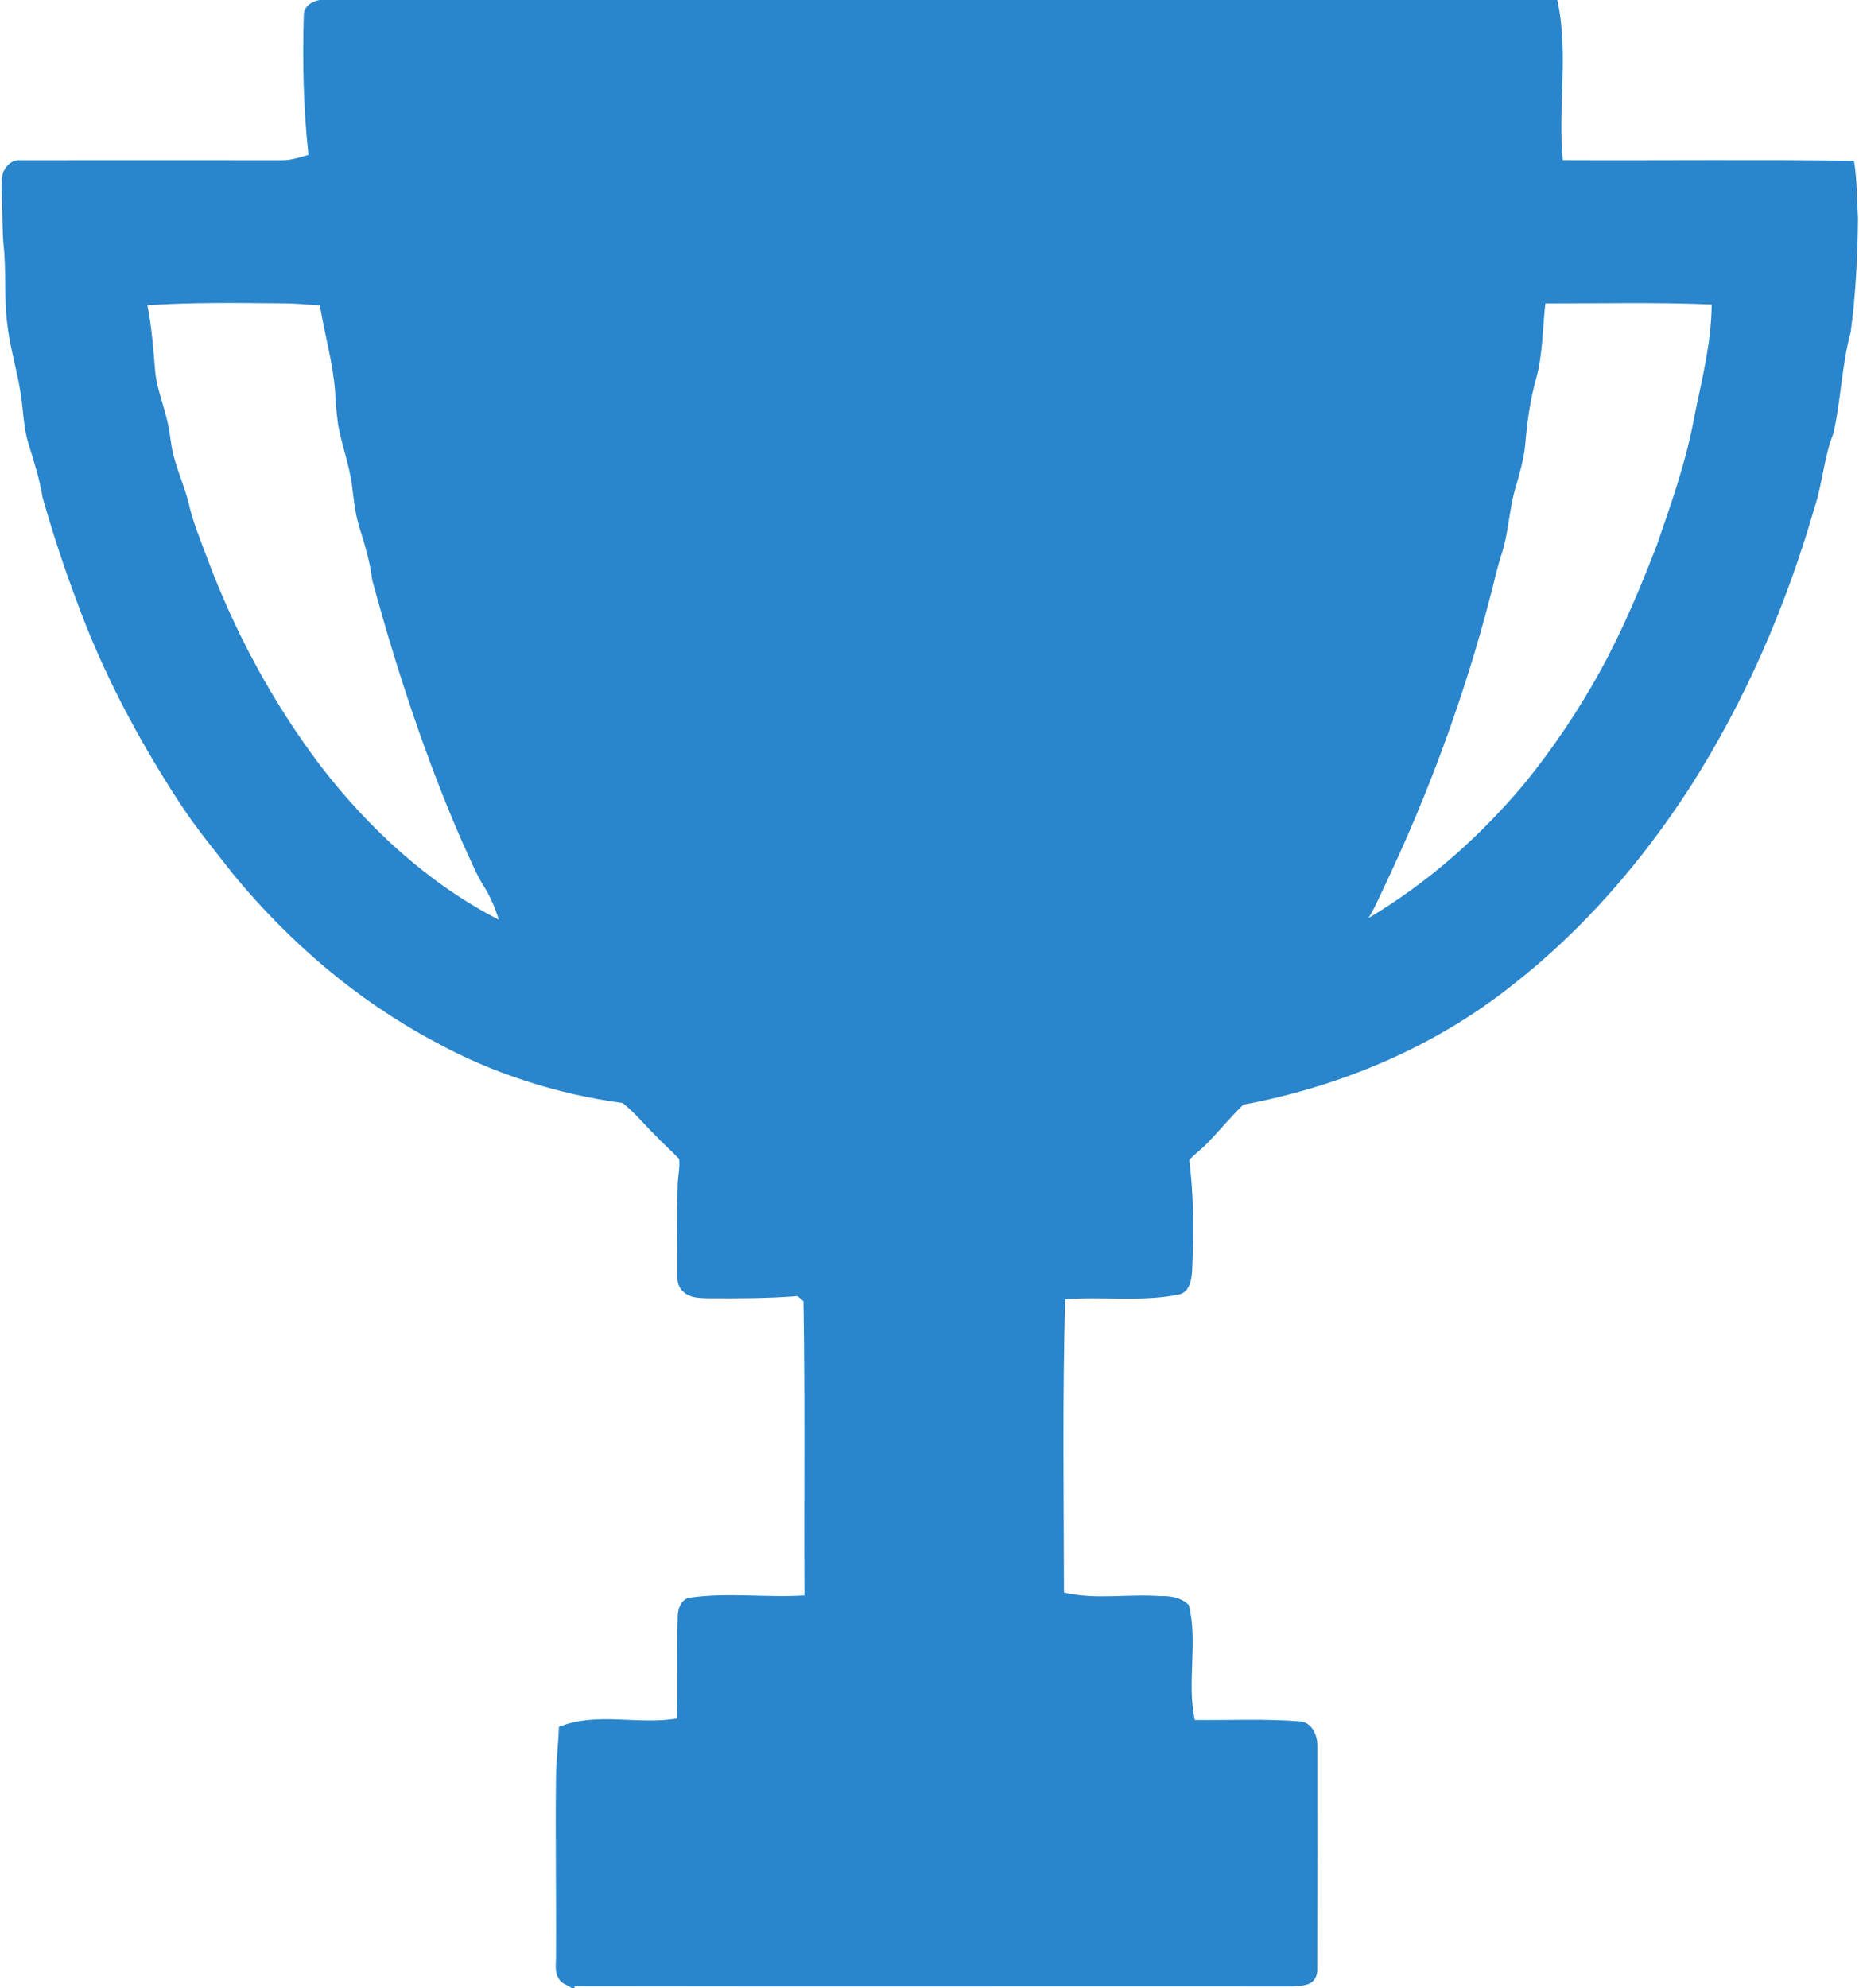 <?xml version="1.0" encoding="utf-8"?>
<svg xmlns="http://www.w3.org/2000/svg" width="766pt" height="819pt" viewBox="0 0 766 819">
  <path fill="#2985cc" d="M131.57 0H641.7c4.73 21.75.13 44.05 2.24 66 40 .18 80-.3 119.98.24 1.34 7.84 1.2 15.85 1.66 23.77-.13 15.66-.95 31.3-3 46.8-3.76 13.7-3.97 28.03-7.15 41.8-3.9 9.7-4.4 20.3-7.67 30.2-11.7 40.64-28.6 79.9-51.42 115.56-19.94 30.82-44.34 59.02-73.37 81.62C591 431.4 552.32 447.6 512.3 455.1c-5.28 5.13-9.92 10.85-15.08 16.1-2.27 2.38-5.03 4.27-7.2 6.74 1.94 14.9 1.82 30 1.23 45-.2 3.97-.94 9.5-5.68 10.42-15.37 3.06-31.14.68-46.66 1.9-1.15 40.25-.57 80.53-.5 120.8 13.03 3.1 26.47.46 39.66 1.48 4.25-.18 8.67.57 11.8 3.7 3.82 15.58-.93 31.7 2.43 47.35 14.55.17 29.14-.57 43.67.6 4.6.55 6.8 5.55 6.86 9.7 0 30.72.05 61.44-.03 92.16.17 2.5-.98 5.3-3.44 6.26-2.65 1.03-5.56 1.03-8.35 1.1-98.1-.07-196.24.1-294.37-.07.04.16.1.48.14.64h-1.3c-1.66-1.16-3.88-1.66-5-3.46-2.25-3.04-1.23-7.02-1.38-10.5.16-24.34-.3-48.67 0-73 .1-6.9 1-13.73 1.2-20.6 15.62-6.3 32.5-.68 48.64-3.44.48-14.02-.14-28.07.32-42.1.02-3.1 1.35-6.9 4.7-7.67 15.75-2.3 31.68.04 47.5-.96-.23-40.4.3-80.8-.4-121.2-.82-.7-1.62-1.4-2.43-2.08-12.16.95-24.38.96-36.57.9-3.55-.08-7.6-.04-10.37-2.6-1.85-1.53-2.7-3.9-2.56-6.25.03-12.52-.23-25.04.1-37.56.05-3.68.98-7.35.6-11-3.12-3.34-6.6-6.3-9.72-9.63-4.52-4.47-8.58-9.46-13.57-13.42-27.1-3.66-53.62-12.14-77.6-25.35-31.8-16.94-59.65-40.84-82.57-68.56-7.6-9.7-15.47-19.23-22.23-29.55C57 304.72 42.18 276.85 31.5 247.36c-5.27-13.96-9.9-28.16-13.97-42.5C16.36 197.4 14 190.22 11.8 183c-2.3-7.1-2.13-14.66-3.45-21.95-1.57-9.42-4.38-18.6-5.42-28.1-1.3-10.6-.32-21.34-1.45-31.95-.58-6-.38-12-.65-18.02-.08-3.92-.53-7.92.38-11.77 1.07-2.7 3.6-5.36 6.7-5.17 36.04-.03 72.07-.04 108.1 0 3.83.06 7.5-1.17 11.1-2.22-2.1-19.2-2.53-38.56-1.93-57.87.15-3.36 3.36-5.42 6.4-5.92M60.72 125.75c1.9 9.35 2.48 18.88 3.33 28.37.9 6.8 3.54 13.2 5 19.86 1.04 4.27 1.27 8.7 2.26 12.97 1.7 6.87 4.65 13.35 6.4 20.2 1.7 7.75 4.8 15.1 7.56 22.5 11.43 30.76 27.17 59.93 46.98 86.1 19.83 25.66 44.28 48.27 73.28 63.16-1.46-4.7-3.35-9.3-5.97-13.48-3.6-5.65-5.98-11.96-8.86-18-15.34-35.1-27.3-71.57-37.33-108.5-.88-7.5-3.12-14.72-5.33-21.9-1.86-5.85-2.32-11.98-3.12-18.03-1.24-8.08-4.1-15.8-5.56-23.8-.7-4.7-1.05-9.4-1.3-14.1-.9-11.95-4.36-23.48-6.24-35.26-5.28-.37-10.56-.9-15.86-.87-18.42-.17-36.86-.46-55.24.8m572.22 30.3c-2.44 8.77-3.7 17.8-4.45 26.84-.57 6.5-2.53 12.76-4.3 19-2.4 8.6-2.63 17.7-5.4 26.2-1.86 5.64-3.08 11.45-4.6 17.2-10.82 41.77-25.85 82.45-44.46 121.4-1.92 3.87-3.5 7.95-5.93 11.56 24.84-14.72 46.67-34.15 65.07-56.33 11.45-14.25 21.7-29.48 30.52-45.5 9.14-16.6 16.47-34.14 23.3-51.8 6.1-17.62 12.36-35.3 15.6-53.72 3.1-15 6.9-30.04 7-45.47-22.84-1-45.7-.4-68.53-.45-1.17 10.37-1 20.95-3.83 31.08z"/>
</svg>